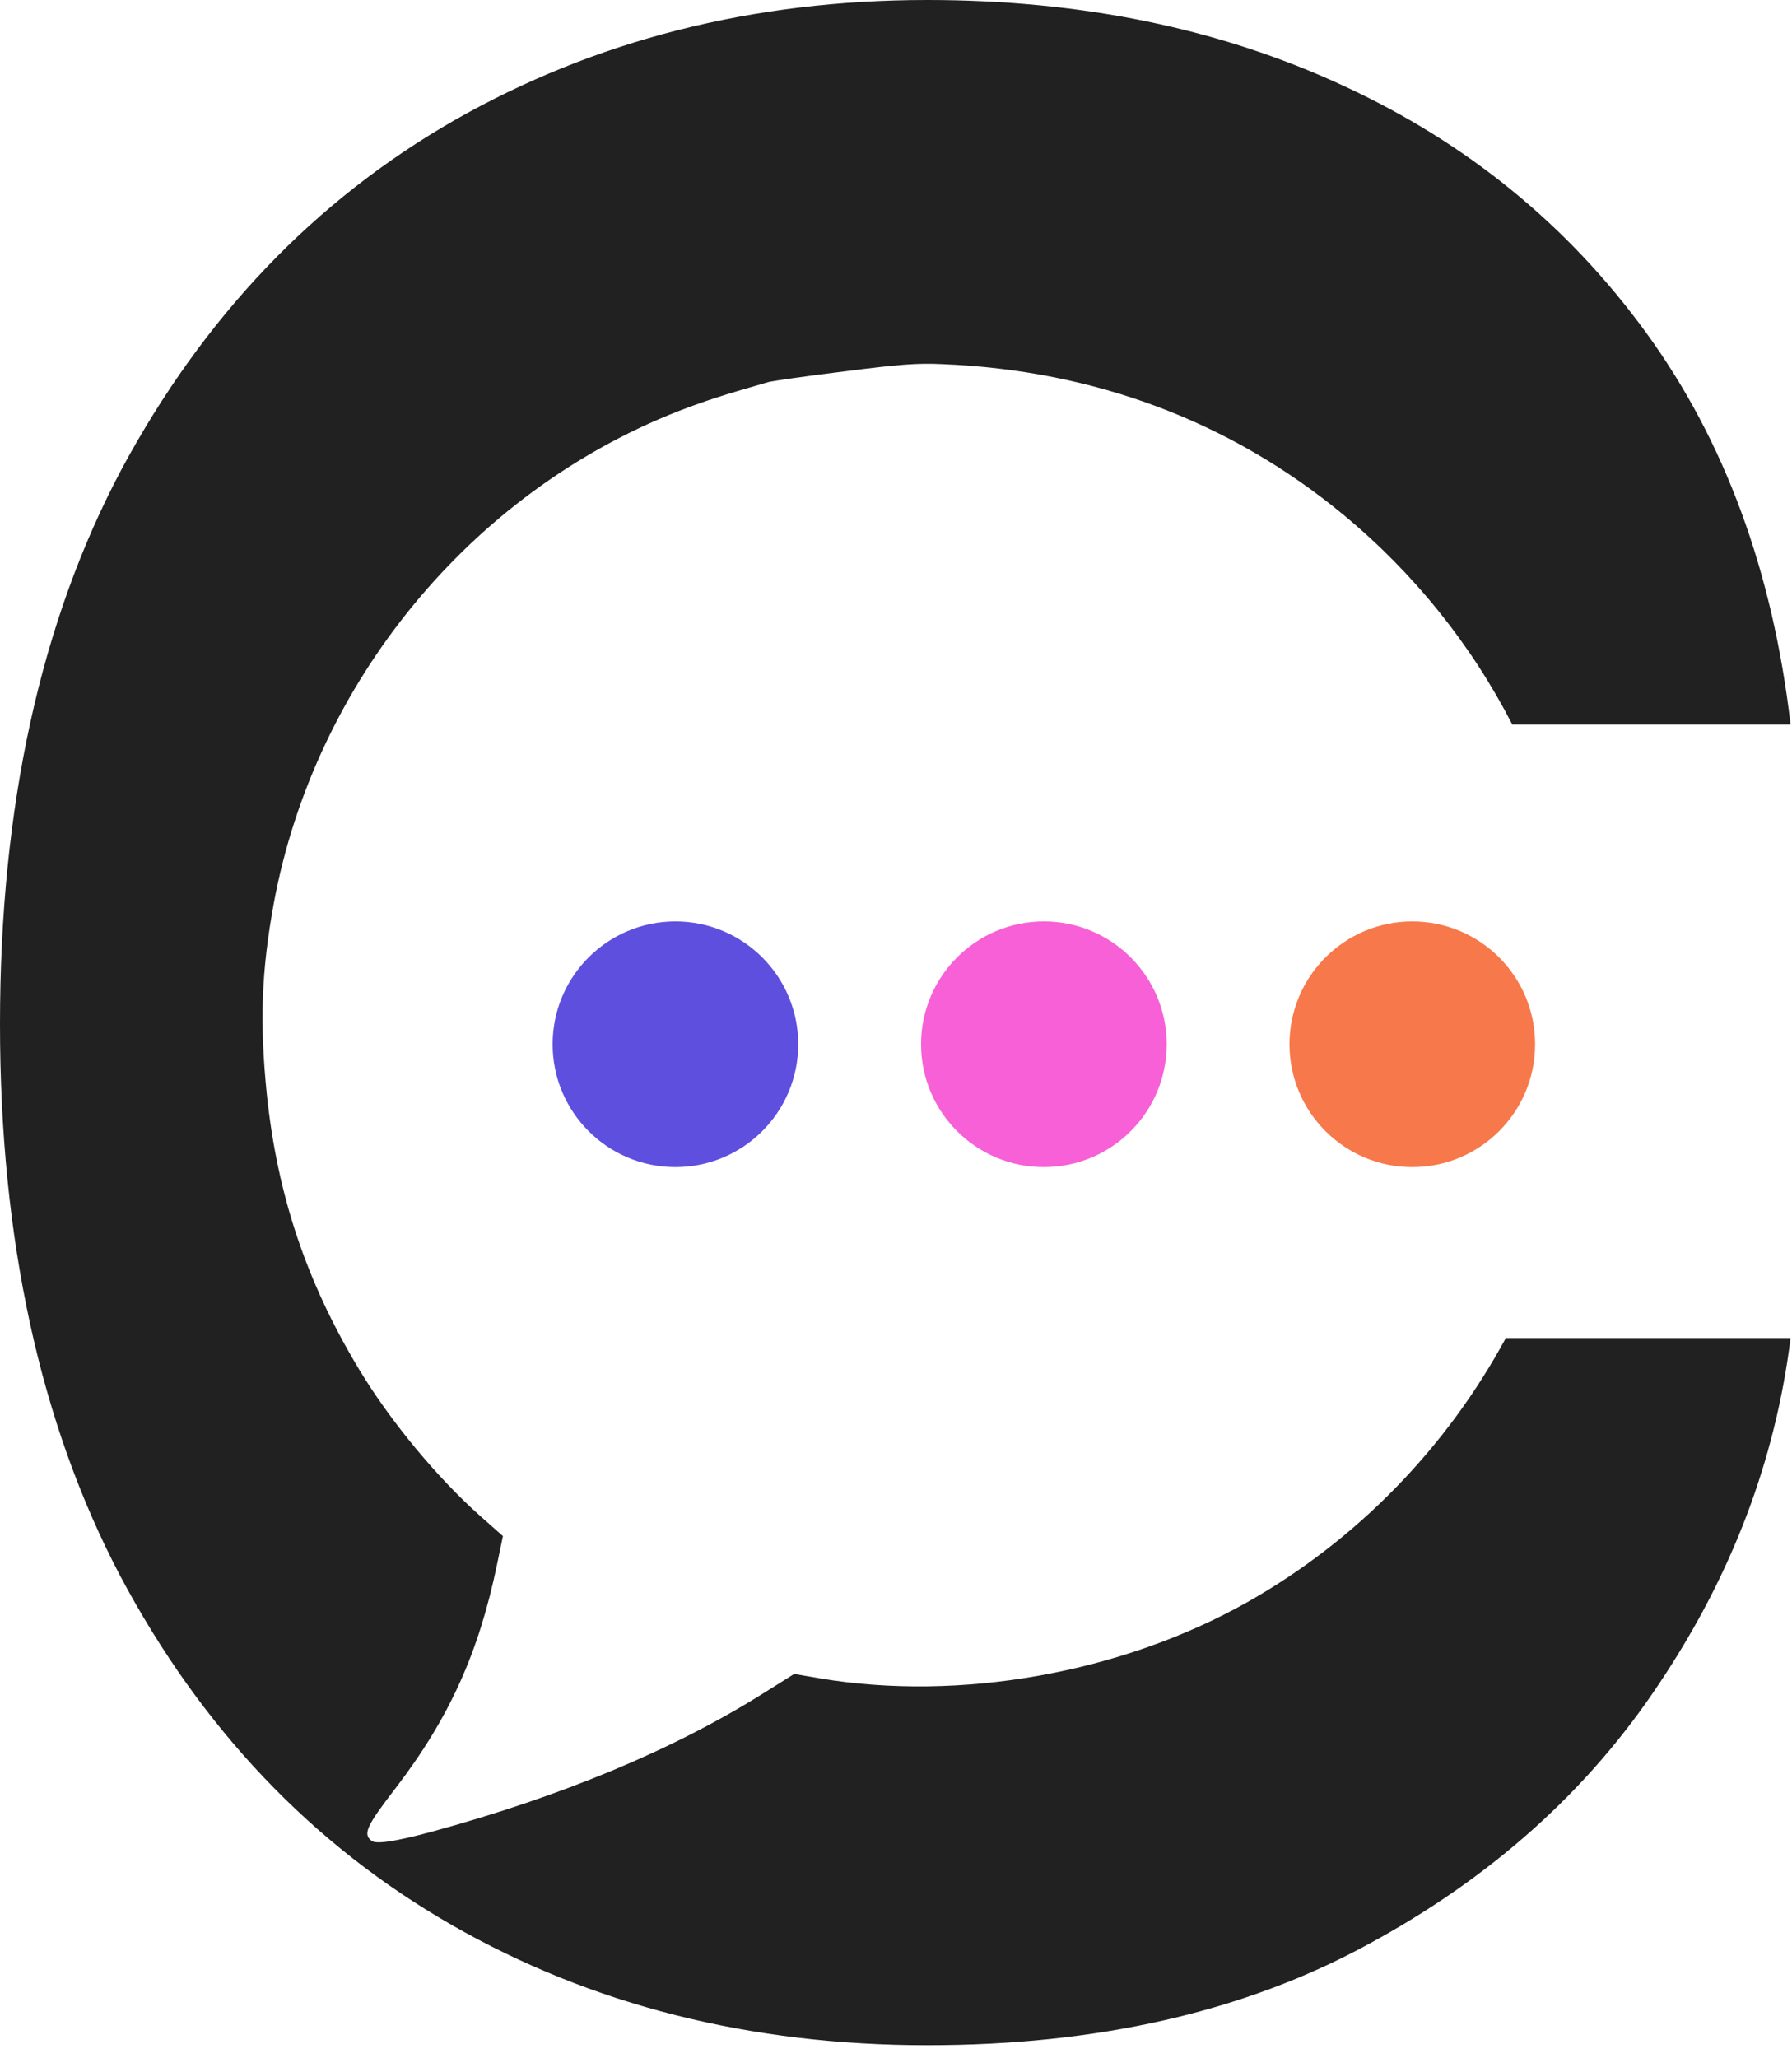 <svg width="81" height="93" viewBox="0 0 81 93" fill="none" xmlns="http://www.w3.org/2000/svg">
<circle cx="30.53" cy="47.184" r="5.551" fill="#5E4FDE"/>
<circle cx="47.184" cy="47.184" r="5.551" fill="#F760D6"/>
<circle cx="63.837" cy="47.184" r="5.551" fill="#F7784A"/>
<path fill-rule="evenodd" clip-rule="evenodd" d="M20.415 86.975C26.737 90.598 33.904 92.41 41.917 92.41C49.608 92.41 56.231 90.9 61.788 87.88C67.385 84.861 71.794 80.914 75.016 76.042C78.277 71.17 80.25 65.976 80.935 60.459H68.064C65.402 65.38 61.361 69.583 56.364 72.401C50.684 75.593 43.391 76.901 37.042 75.831L35.898 75.635L34.576 76.464C30.504 79.035 25.418 81.158 19.485 82.772C17.862 83.207 17.009 83.336 16.799 83.177C16.392 82.868 16.555 82.516 17.893 80.779C20.308 77.623 21.644 74.674 22.471 70.665L22.733 69.406L21.742 68.53C19.773 66.788 17.629 64.199 16.225 61.862C13.848 57.917 12.532 53.99 12.059 49.431C11.732 46.193 11.814 43.875 12.379 40.796C14.234 30.822 21.263 22.278 30.629 18.591C31.814 18.134 32.602 17.873 34.73 17.263C34.924 17.213 36.447 16.992 38.136 16.784C40.646 16.463 41.449 16.399 42.598 16.453C49.485 16.732 55.64 19.052 60.738 23.271C63.919 25.903 66.51 29.14 68.356 32.736H80.935C80.129 25.811 77.955 19.912 74.412 15.039C70.868 10.167 66.298 6.443 60.701 3.866C55.144 1.289 48.883 0 41.917 0C34.025 0 26.898 1.812 20.536 5.436C14.214 9.06 9.201 14.315 5.496 21.2C1.832 28.085 0 36.441 0 46.266C0 56.01 1.812 64.325 5.436 71.21C9.1 78.096 14.093 83.35 20.415 86.975Z" fill="#212121"/>
</svg>

